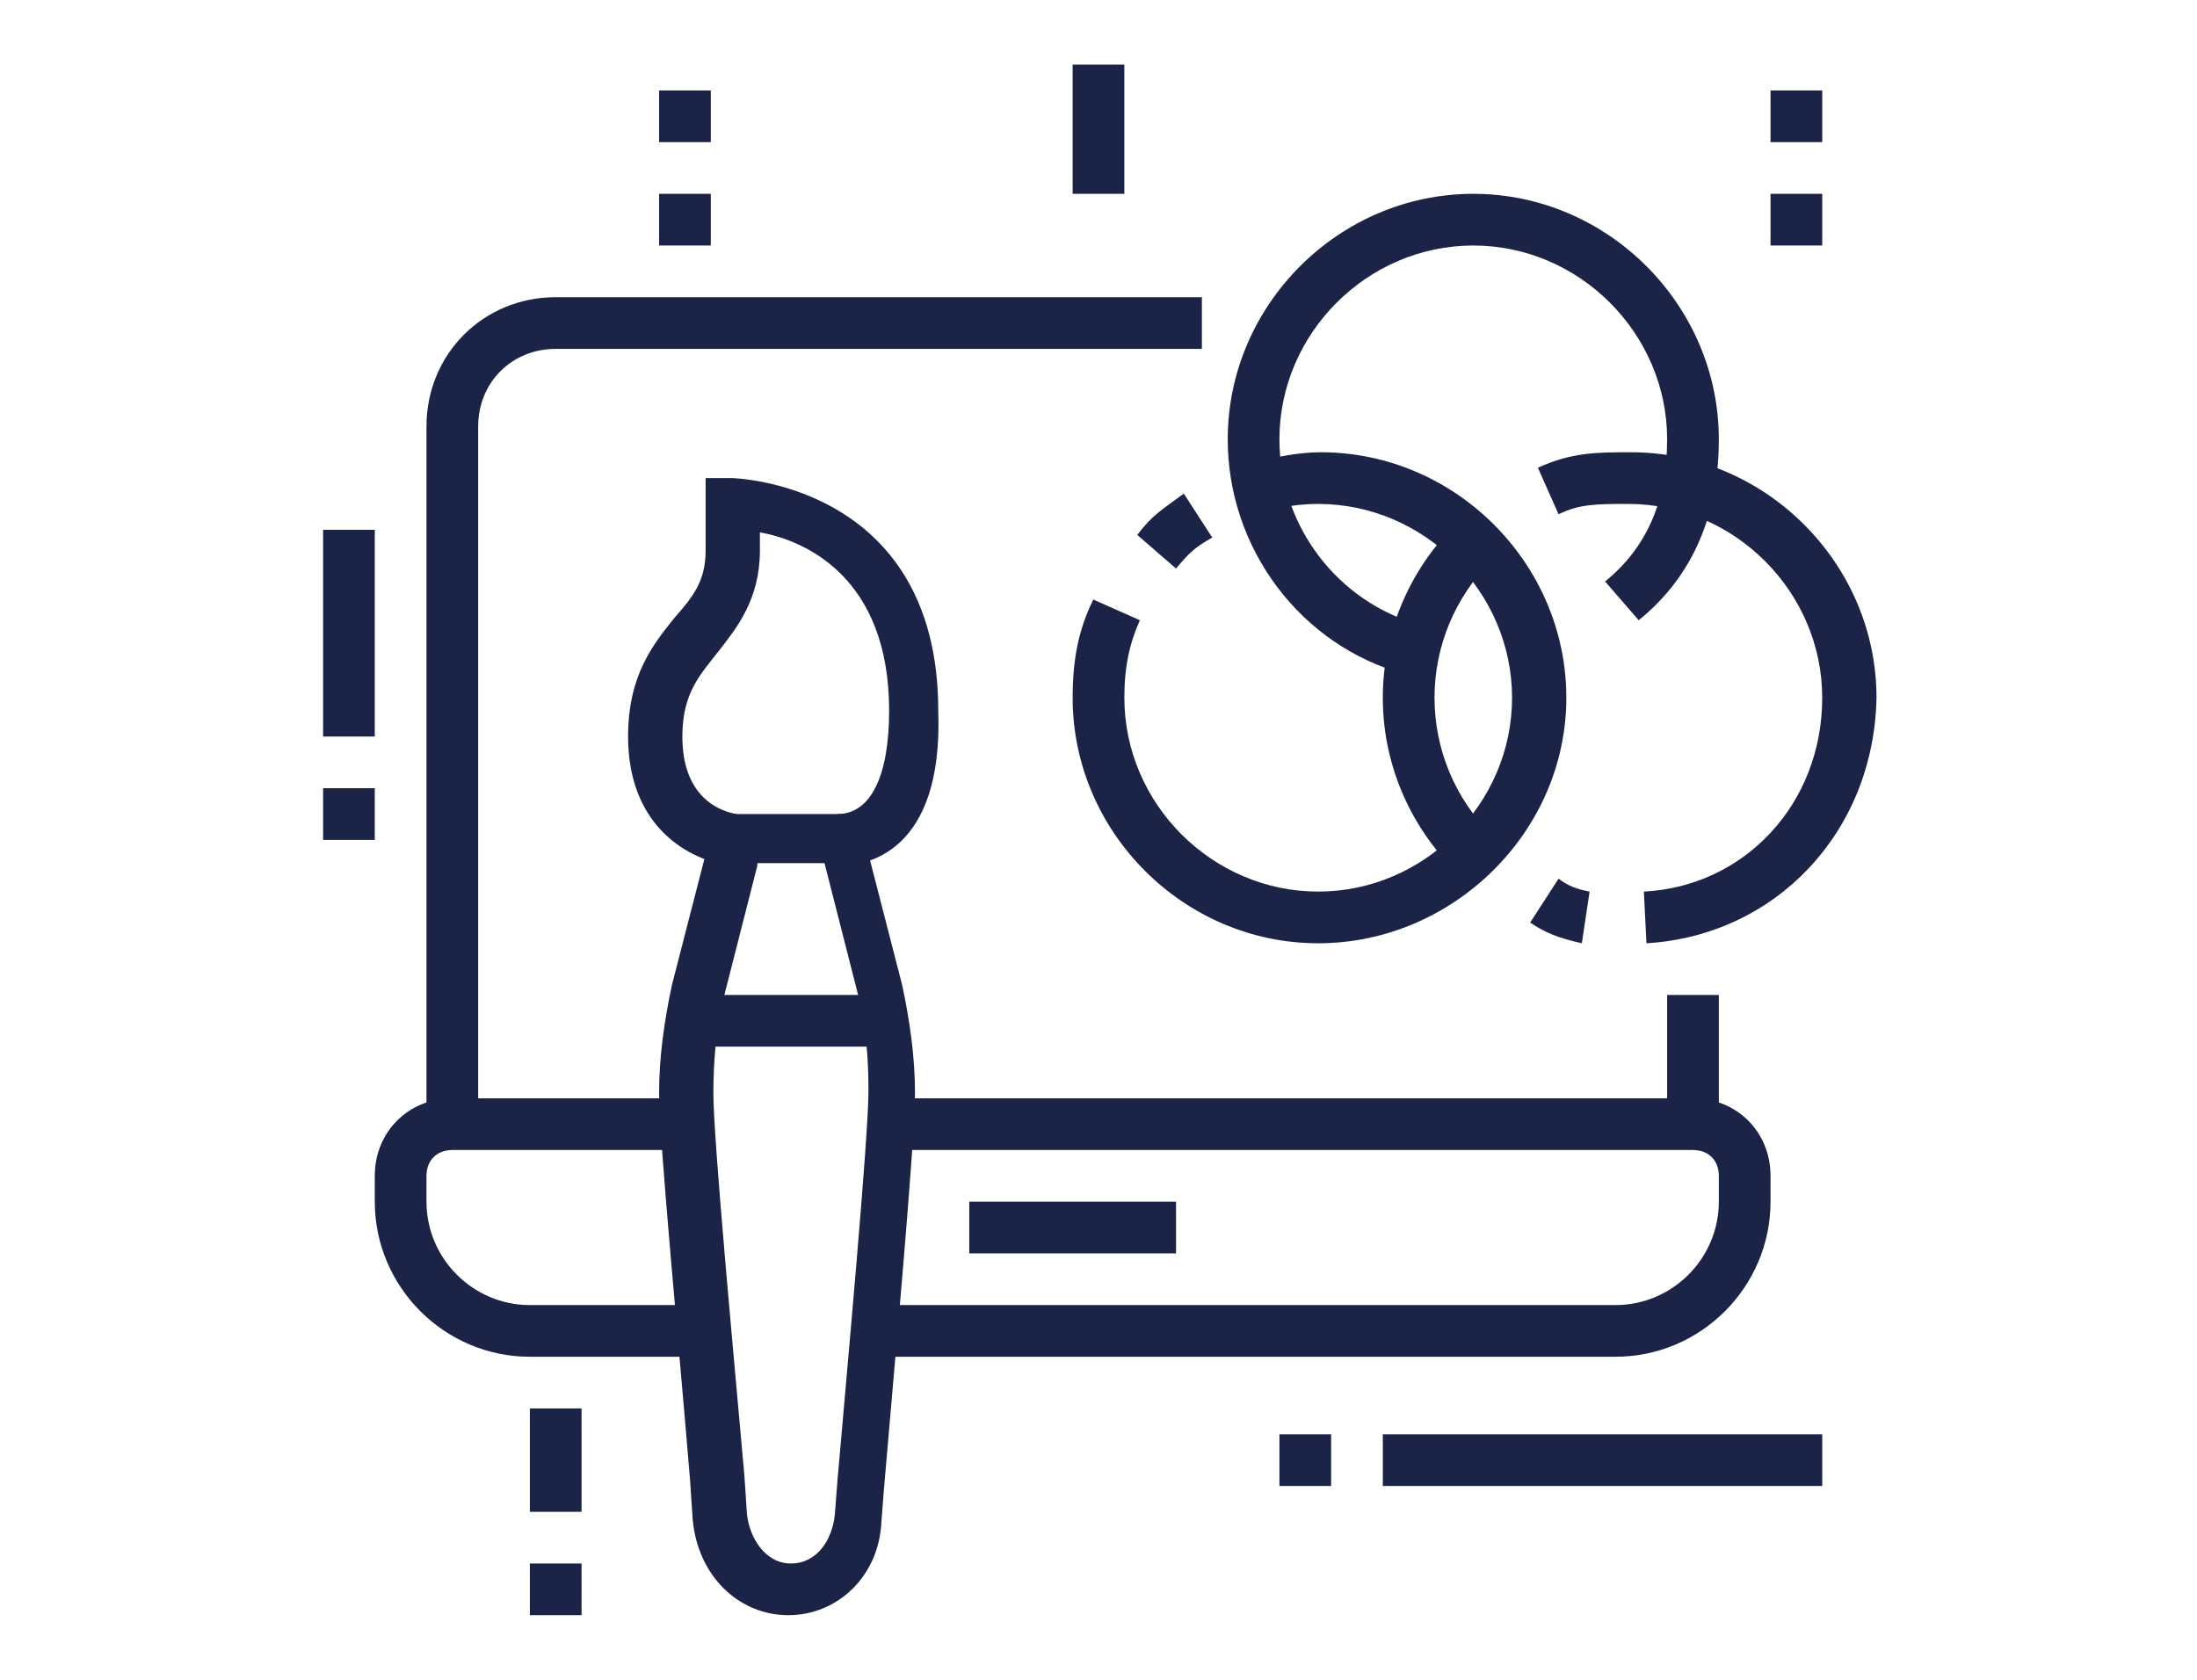<?xml version="1.0" encoding="utf-8"?>
<!-- Generator: Adobe Illustrator 24.1.0, SVG Export Plug-In . SVG Version: 6.00 Build 0)  -->
<svg version="1.1" id="Layer_1" xmlns="http://www.w3.org/2000/svg" xmlns:xlink="http://www.w3.org/1999/xlink" x="0px" y="0px"
	 width="85px" height="65px" viewBox="0 0 85 65" style="enable-background:new 0 0 85 65;" xml:space="preserve">
<style type="text/css">
	.st0{fill:#1B2347;}
	.st1{display:none;}
	.st2{display:inline;fill:#1B2347;}
	.st3{display:inline;}
</style>
<g>
	<rect x="64.5" y="38.5" class="st0" width="2" height="5"/>
	<path class="st0" d="M18.5,43.5h-2v-27c0-2.8,2.2-5,5-5h25v2h-25c-1.7,0-3,1.3-3,3V43.5z"/>
	<path class="st0" d="M62.5,52.5H33.8v-2h28.7c2.2,0,4-1.8,4-4v-1c0-0.6-0.4-1-1-1H34.4v-2h31.1c1.7,0,3,1.3,3,3v1
		C68.5,49.8,65.8,52.5,62.5,52.5z"/>
	<path class="st0" d="M27.2,52.5h-6.7c-3.3,0-6-2.7-6-6v-1c0-1.7,1.3-3,3-3h9v2h-9c-0.6,0-1,0.4-1,1v1c0,2.2,1.8,4,4,4h6.7V52.5z"/>
	<rect x="12.5" y="20.5" class="st0" width="2" height="8"/>
	<rect x="12.5" y="30.5" class="st0" width="2" height="2"/>
	<rect x="37.5" y="46.5" class="st0" width="8" height="2"/>
	<rect x="53.5" y="55.5" class="st0" width="17" height="2"/>
	<rect x="49.5" y="55.5" class="st0" width="2" height="2"/>
	<rect x="20.5" y="54.5" class="st0" width="2" height="4"/>
	<rect x="20.5" y="60.5" class="st0" width="2" height="2"/>
	<rect x="41.5" y="2.5" class="st0" width="2" height="5"/>
	<polygon class="st0" points="27.5,3.5 25.5,3.5 25.5,5.5 27.5,5.5 27.5,3.5 	"/>
	<polygon class="st0" points="27.5,7.5 25.5,7.5 25.5,9.5 27.5,9.5 27.5,7.5 	"/>
	<polygon class="st0" points="70.5,3.5 68.5,3.5 68.5,5.5 70.5,5.5 70.5,3.5 	"/>
	<polygon class="st0" points="70.5,7.5 68.5,7.5 68.5,9.5 70.5,9.5 70.5,7.5 	"/>
	<path class="st0" d="M32.5,33.5l-0.1-2c1.3,0,2-1.5,2-4c0-5.2-3.3-6.6-5-6.9v0.7c0,1.9-0.9,3-1.6,3.9c-0.7,0.9-1.4,1.6-1.4,3.3
		c0,2.4,1.5,2.9,2.1,3l-0.3,2c-1.8-0.3-3.9-1.7-3.9-5c0-2.4,1-3.6,1.8-4.6c0.7-0.8,1.2-1.4,1.2-2.6v-2.8l1,0c0.1,0,8,0.2,8,9
		C36.5,33,33.5,33.5,32.5,33.5z"/>
	<path class="st0" d="M30.5,62.5c-1.9,0-3.5-1.5-3.7-3.7l-0.1-1.5c-0.4-4.9-1.2-13.2-1.2-15c0-1.4,0.2-2.8,0.5-4.2l1.7-6.6h5.5
		l1.7,6.6c0.3,1.4,0.5,2.8,0.5,4.2c0,1.9-0.8,10.6-1.2,15.3l-0.1,1.3C34,61,32.4,62.5,30.5,62.5z M29.3,33.5l-1.3,5.1
		c-0.3,1.2-0.4,2.5-0.4,3.7c0,1.8,0.8,10.3,1.2,14.8l0.1,1.5c0.1,0.9,0.7,1.9,1.7,1.9c1,0,1.6-0.9,1.7-1.9l0.1-1.3
		c0.4-4.6,1.2-13.3,1.2-15.1c0-1.3-0.1-2.5-0.4-3.7l-1.3-5.1H29.3z"/>
	<rect x="26.7" y="38.5" class="st0" width="7.5" height="2"/>
	<path class="st0" d="M54.4,26.1c-4.1-1.1-6.9-4.9-6.9-9.1c0-5.2,4.3-9.5,9.5-9.5s9.5,4.3,9.5,9.5c0,2.9-1,5.3-3.1,7l-1.3-1.5
		c1.6-1.3,2.4-3.1,2.4-5.5c0-4.1-3.4-7.5-7.5-7.5s-7.5,3.4-7.5,7.5c0,3.3,2.2,6.3,5.5,7.2L54.4,26.1z"/>
	<path class="st0" d="M61.2,36.5c-0.9-0.2-1.4-0.4-2-0.8l1.1-1.7c0.4,0.3,0.7,0.4,1.2,0.5L61.2,36.5z"/>
	<path class="st0" d="M63.7,36.5l-0.1-2c3.9-0.2,6.9-3.4,6.9-7.5c0-4.1-3.4-7.5-7.5-7.5c-1.2,0-1.9,0-2.7,0.4l-0.8-1.8
		c1.3-0.6,2.3-0.6,3.6-0.6c5.2,0,9.5,4.3,9.5,9.5C72.5,32.2,68.7,36.2,63.7,36.5z"/>
	<path class="st0" d="M56.3,33.7c-1.8-1.8-2.8-4.2-2.8-6.7c0-2.5,1-4.9,2.8-6.7l1.4,1.4c-1.4,1.4-2.2,3.3-2.2,5.3
		c0,2,0.8,3.9,2.2,5.3L56.3,33.7z"/>
	<path class="st0" d="M45.5,22L44,20.7c0.6-0.8,1-1,1.8-1.6l1.1,1.7C46.2,21.2,46,21.4,45.5,22z"/>
	<path class="st0" d="M51,36.5c-5.2,0-9.5-4.3-9.5-9.5c0-1.4,0.2-2.6,0.8-3.8l1.8,0.8c-0.4,0.9-0.6,1.8-0.6,3c0,4.1,3.4,7.5,7.5,7.5
		s7.5-3.4,7.5-7.5s-3.4-7.5-7.5-7.5c-0.7,0-1.4,0.1-2,0.3l-0.5-1.9c0.8-0.2,1.7-0.4,2.6-0.4c5.2,0,9.5,4.3,9.5,9.5
		S56.2,36.5,51,36.5z"/>
</g>
<g class="st1">
	<path class="st2" d="M50,28.5h-2V22c0-0.2-0.1-0.4-0.2-0.6l-6.6-7.2l-3.7,6.5l-1.7-1l5.1-8.9l8.6,9.4c0.4,0.5,0.6,1.1,0.6,1.8V28.5
		z"/>
	<path class="st2" d="M33.9,61.5c-0.7,0-1.3-0.1-1.9-0.3c-2.2-0.6-13.5-3.6-16.6-4.4c-1.3-0.3-2.3-1.5-2.3-2.9V22.2
		c0-0.6,0.2-1.2,0.6-1.8l8-10.9l6.5,0.7l-0.2,2l-5.4-0.6l-7.3,10c-0.1,0.2-0.2,0.4-0.2,0.6v31.8c0,0.5,0.3,0.9,0.8,1
		c3.2,0.8,14.5,3.8,16.7,4.4c1.1,0.3,2.2,0.2,3.3-0.1L47.3,55c0.4-0.1,0.7-0.5,0.7-1V31.5h2v22.6c0,1.3-0.8,2.4-2.1,2.8l-11.5,4.2
		C35.6,61.4,34.7,61.5,33.9,61.5z"/>
	<rect x="30" y="10.5" transform="matrix(0.105 -0.995 0.995 0.105 16.368 41.079)" class="st2" width="2" height="1.9"/>
	<rect x="36.6" y="8.7" transform="matrix(0.105 -0.995 0.995 0.105 21.594 48.272)" class="st2" width="2" height="6.8"/>
	<path class="st2" d="M42,12.5h-2V7.8C40,7.4,39.6,7,39.1,7C34,6.5,24.2,5.5,23.9,5.5c-0.4,0-0.9,0.6-0.9,1v4h-2v-4c0-1.5,1.5-3,3-3
		c0.1,0,0.1,0,15.3,1.5C40.8,5.1,42,6.4,42,7.8V12.5z"/>
	<rect x="13.5" y="34.5" transform="matrix(0.948 -0.318 0.318 0.948 -10.052 9.486)" class="st2" width="21.1" height="2"/>
	<rect x="24.8" y="39.1" transform="matrix(0.944 -0.331 0.331 0.944 -11.737 11.349)" class="st2" width="5.2" height="2"/>
	<rect x="13.8" y="42.5" transform="matrix(0.944 -0.331 0.331 0.944 -13.369 8.408)" class="st2" width="8.5" height="2"/>
	<path class="st2" d="M46,32.5h-8v-8h8V32.5z M40,30.5h4v-4h-4V30.5z"/>
	<path class="st2" d="M46,54.5h-8v-8h8V54.5z M40,52.5h4v-4h-4V52.5z"/>
	<path class="st2" d="M72,32.5h-8v-8h8V32.5z M66,30.5h4v-4h-4V30.5z"/>
	<path class="st2" d="M72,54.5h-8v-8h8V54.5z M66,52.5h4v-4h-4V52.5z"/>
	<rect x="67" y="31.5" class="st2" width="2" height="16"/>
	<rect x="45" y="27.5" class="st2" width="20" height="2"/>
	<rect x="45" y="49.5" class="st2" width="20" height="2"/>
	<g class="st3">
		<rect x="56" y="5.5" class="st0" width="2" height="4"/>
		<rect x="56" y="13.5" class="st0" width="2" height="4"/>
		<rect x="59" y="10.5" class="st0" width="4" height="2"/>
		<rect x="51" y="10.5" class="st0" width="4" height="2"/>
	</g>
	<rect x="41" y="31.5" class="st2" width="2" height="16"/>
	<path class="st2" d="M57.2,45.5c-0.8,0-1.5-0.5-1.7-1.2L52.1,35C52,34.8,52,34.6,52,34.3c0-1,0.8-1.8,1.8-1.8c0.2,0,0.4,0,0.6,0.1
		l9.3,3.4c0.7,0.3,1.2,1,1.2,1.7c0,0.9-0.6,1.6-1.4,1.8c-2.3,0.5-4,2.3-4.5,4.5C58.8,44.9,58.1,45.5,57.2,45.5z M54.1,34.6l3.1,8.5
		c0.8-2.6,2.8-4.6,5.4-5.4L54.1,34.6z M63.1,37.9L63.1,37.9L63.1,37.9z M63.1,37.6C63.1,37.6,63.1,37.6,63.1,37.6
		C63.1,37.6,63.1,37.6,63.1,37.6z"/>
	<rect x="60.8" y="39.7" transform="matrix(0.707 -0.707 0.707 0.707 -11.801 56.062)" class="st2" width="2" height="5.2"/>
	<path class="st2" d="M35,60.5h-2v-34c0-0.7-0.3-1.2-0.8-1.3L14,22.5l0.3-2l18.2,2.7c1.5,0.2,2.6,1.6,2.6,3.2V60.5z"/>
</g>
<g class="st1">
	<path class="st2" d="M54.3,43H30.7l11.8-18.9L54.3,43z M34.3,41h16.4l-8.2-13.1L34.3,41z"/>
	<rect x="33.5" y="46" class="st2" width="18" height="2"/>
	<rect x="33.5" y="51" class="st2" width="18" height="2"/>
	<path class="st2" d="M61.5,60h-38V29.8l-4.4,2.6l-5.9-10.6l4.9-4.3c2.5-2.2,5.3-4,8.4-5.4C31,10,35.8,9,40.7,9h3.6
		c4.9,0,9.7,1,14.2,3.1c3,1.4,5.9,3.2,8.4,5.4l4.9,4.3l-5.9,10.6l-4.4-2.6V60z M25.5,58h34V26.2l5.6,3.4l4.1-7.4L65.5,19
		c-2.4-2.1-5-3.8-7.9-5.1C53.4,12,48.9,11,44.3,11h-3.6c-4.6,0-9.1,1-13.3,2.9c-2.9,1.3-5.5,3-7.9,5.1l-3.7,3.2l4.1,7.4l5.6-3.4V58z
		"/>
	<path class="st2" d="M42.5,16c-3.5,0-6.8-1.9-8.6-5l1.7-1c1.4,2.4,4.1,4,6.9,4c2.8,0,5.5-1.5,6.9-4l1.7,1C49.3,14.1,46,16,42.5,16z
		"/>
	<polygon class="st2" points="48.5,5 46.5,5 46.5,7 48.5,7 48.5,5 	"/>
	<polygon class="st2" points="53.5,5 51.5,5 51.5,7 53.5,7 53.5,5 	"/>
	<polygon class="st2" points="16.5,58 14.5,58 14.5,60 16.5,60 16.5,58 	"/>
	<polygon class="st2" points="21.5,58 19.5,58 19.5,60 21.5,60 21.5,58 	"/>
	<polygon class="st2" points="65.5,39 63.5,39 63.5,41 65.5,41 65.5,39 	"/>
	<polygon class="st2" points="70.5,39 68.5,39 68.5,41 70.5,41 70.5,39 	"/>
</g>
</svg>
